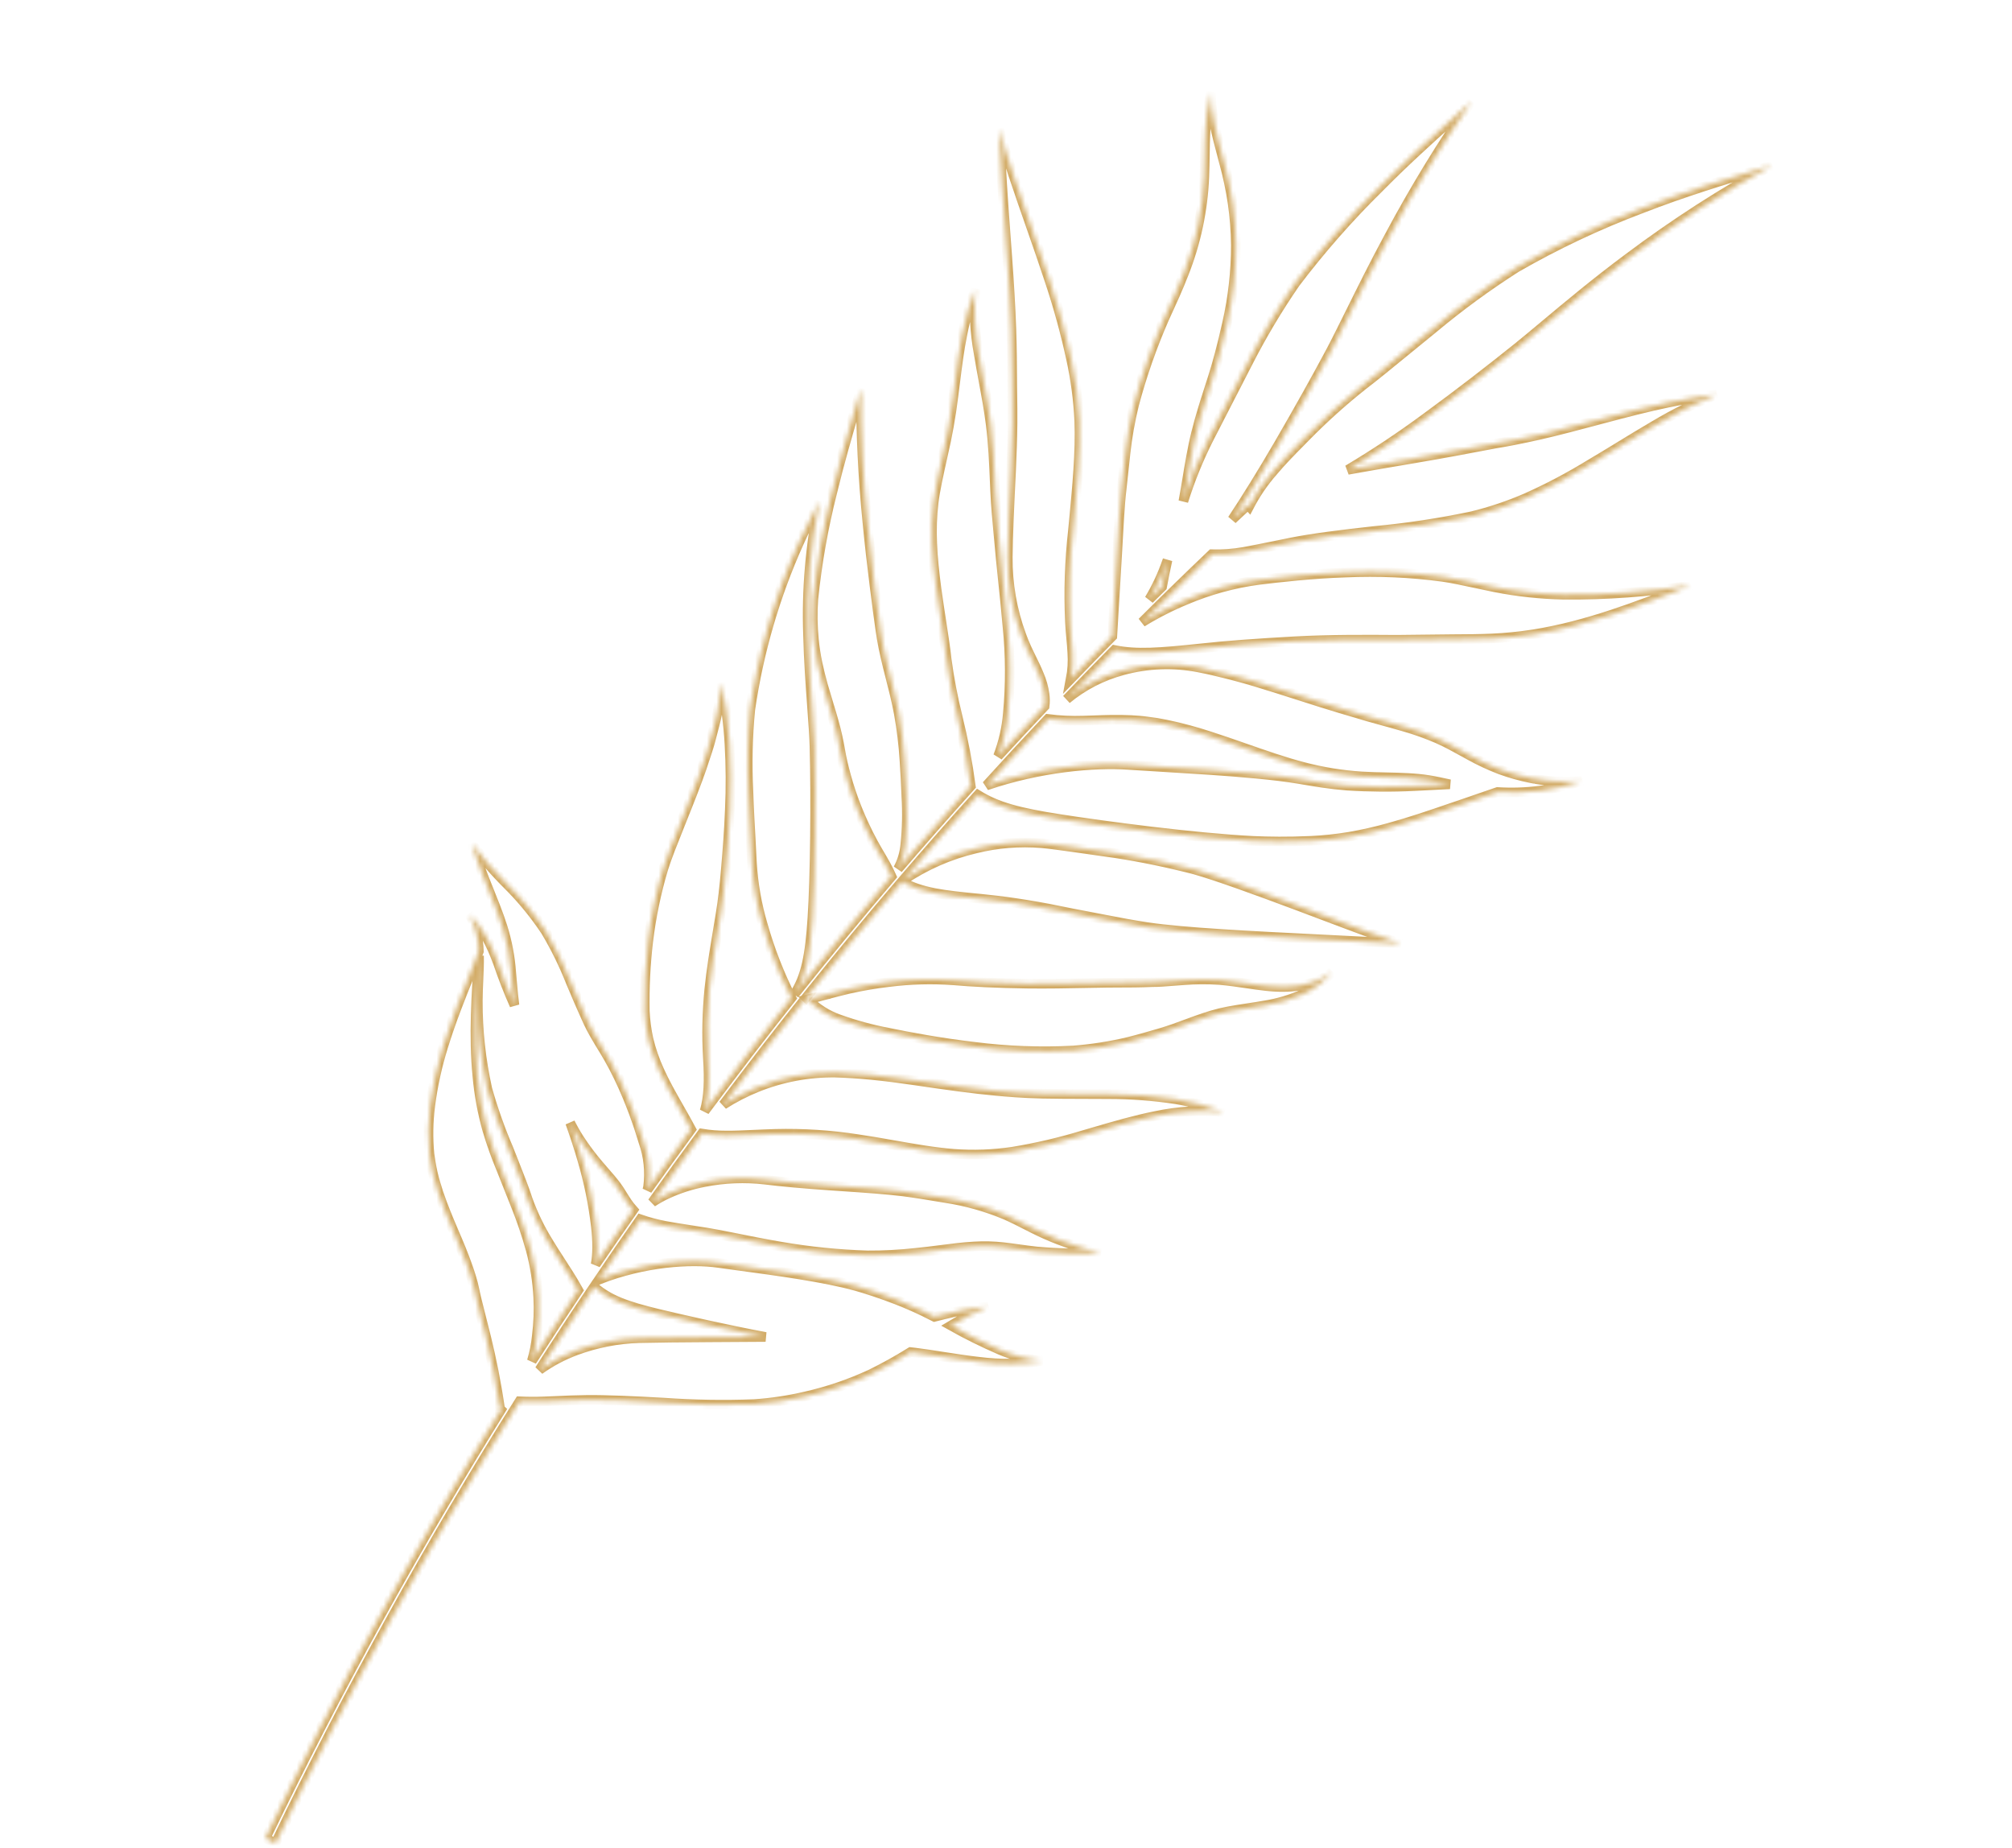 <?xml version="1.0" encoding="UTF-8"?> <svg xmlns="http://www.w3.org/2000/svg" width="417" height="383" viewBox="0 0 417 383" fill="none"> <mask id="path-1-inside-1_101_333" fill="white"> <path fill-rule="evenodd" clip-rule="evenodd" d="M221.921 140.683C224.771 137.726 227.64 134.786 230.53 131.866C230.592 130.827 230.653 129.789 230.715 128.755L230.934 125.036C231.147 121.41 231.355 117.881 231.553 114.603L231.654 112.829L231.656 112.795L231.663 112.657C231.771 110.762 231.873 108.955 231.974 107.261C232.11 104.997 232.265 103.027 232.489 101.17C232.61 100.166 232.733 98.99 232.872 97.651L232.873 97.641C232.991 96.504 233.122 95.249 233.275 93.881C233.646 90.508 234.239 87.162 235.05 83.867C236.68 77.746 238.778 71.76 241.323 65.961C241.531 65.5 241.76 65.001 242.005 64.467L242.011 64.454C242.976 62.351 244.189 59.705 245.354 56.704C247.893 50.299 249.33 43.508 249.604 36.62C249.665 35.105 249.689 33.602 249.712 32.143L249.713 32.138C249.726 31.3 249.739 30.476 249.759 29.673C249.813 27.469 249.938 25.417 250.162 23.631C250.35 22.1 250.634 20.582 251.011 19.086C250.927 23.357 252.133 27.87 253.446 32.787C253.529 33.097 253.612 33.409 253.696 33.722C254.452 36.479 255.044 39.278 255.467 42.105C255.884 44.987 256.106 47.894 256.131 50.806C256.137 56.219 255.535 61.616 254.338 66.894C253.295 71.57 252.258 75.433 251.338 78.271L251.153 78.844C250.284 81.523 249.347 84.411 248.525 87.343C248.1 88.925 247.684 90.497 247.35 92.11C247.016 93.722 246.701 95.447 246.406 97.182L246.345 97.555C246.31 97.768 246.274 97.981 246.239 98.195L246.212 98.359L246.206 98.397C245.907 100.219 245.602 102.072 245.26 103.896C246.671 99.387 248.454 95.004 250.591 90.791L258.479 75.446C261.434 69.627 264.773 64.013 268.475 58.642C273.777 51.652 279.576 45.055 285.825 38.902C291.124 33.528 296.692 28.519 300.887 24.746C302.473 23.32 303.862 22.07 304.967 21.044C298.789 29.986 293.124 39.273 288.002 48.862C284.906 54.582 282.174 60.1 279.853 64.788L279.851 64.79C278.268 67.989 276.875 70.8 275.69 73.025C272.768 78.511 268.945 85.331 265.135 91.897C261.644 97.912 258.113 103.611 255.399 107.666C256.473 106.659 257.551 105.654 258.63 104.652L258.897 104.941C260.239 102.353 261.889 99.935 263.811 97.74C265.603 95.6 267.488 93.689 269.268 91.886C269.739 91.408 270.203 90.938 270.656 90.473C274.386 86.675 278.347 83.113 282.518 79.807C284.761 78.102 287.856 75.567 291.373 72.688L291.377 72.684C293.174 71.212 295.081 69.65 297.041 68.063C302.505 63.5 308.255 59.292 314.255 55.464C322.557 50.689 331.23 46.594 340.191 43.22C349.061 39.757 358.104 37.037 364.153 35.218C365.322 34.866 366.379 34.548 367.302 34.265C356.925 39.951 346.966 46.373 337.502 53.482C330.858 58.415 324.917 63.387 320.14 67.385C318.037 69.146 316.159 70.718 314.546 72.014C309.271 76.254 302.469 81.54 295.72 86.461C290.444 90.371 284.975 94.011 279.335 97.369C283.011 96.703 288 95.842 293.052 94.996C299.083 93.986 305.175 92.825 309.644 91.973L309.651 91.971L309.699 91.962C311.961 91.592 315.237 90.985 319.175 90.088C322.896 89.239 327.154 88.105 331.501 86.946L331.508 86.944L332.257 86.745C336.865 85.517 341.534 84.31 345.663 83.454C349.687 82.621 353.209 82.112 355.62 81.764L355.807 81.737C351.345 83.557 347.027 85.71 342.887 88.179C340.561 89.531 338.221 90.963 335.87 92.4C333.771 93.684 331.664 94.973 329.553 96.214C325.274 98.842 320.829 101.186 316.245 103.232C312.632 104.79 308.896 106.042 305.075 106.975C298.408 108.382 291.666 109.403 284.881 110.035C278.047 110.78 271.749 111.59 267.64 112.414C267.339 112.475 267.043 112.535 266.751 112.594C266.483 112.648 266.219 112.701 265.96 112.754C265.38 112.871 264.821 112.985 264.281 113.095L264.269 113.098L264.211 113.11C261.704 113.621 259.606 114.048 257.748 114.378C255.571 114.758 253.363 114.919 251.155 114.859C246.283 119.505 241.465 124.202 236.701 128.95C239.589 127.174 242.618 125.629 245.759 124.331C250.595 122.272 255.685 120.876 260.894 120.18C265.031 119.68 271.764 118.894 278.889 118.658C285.608 118.355 292.341 118.653 299.007 119.549C300.889 119.811 303.277 120.323 305.943 120.895C307.207 121.166 308.533 121.45 309.897 121.728C314.59 122.645 319.354 123.154 324.134 123.248C332.914 123.326 341.685 122.684 350.36 121.327C349.779 121.553 349.189 121.783 348.592 122.016L348.511 122.047L348.49 122.056L348.489 122.056C339.596 125.526 328.902 129.699 317.871 131.443C314.97 131.899 312.045 132.191 309.111 132.317C306.584 132.428 304.215 132.441 302.038 132.452L302.033 132.452L302.032 132.452L302.03 132.452L301.318 132.456L289.532 132.588L289.531 132.588L289.529 132.588C283.359 132.545 275.619 132.492 268.251 132.898C260.882 133.304 253.766 133.814 248.99 134.36C240.32 135.267 235.584 135.646 230.976 134.706C227.646 138.085 224.342 141.488 221.066 144.916C224.445 142.119 228.401 140.066 232.677 138.92C237.811 137.51 243.201 137.307 248.427 138.328C250.452 138.707 253.022 139.324 255.874 140.065C258.727 140.806 261.781 141.752 264.835 142.718C270.953 144.69 276.97 146.601 281.31 147.84C282.514 148.232 284.105 148.67 286.038 149.201L286.039 149.201C287.53 149.611 289.225 150.076 291.101 150.62C293.436 151.288 295.726 152.109 297.956 153.075C299.899 153.934 301.715 154.94 303.469 155.912C303.822 156.108 304.172 156.302 304.52 156.493C306.548 157.62 308.651 158.605 310.815 159.442C312.902 160.213 315.046 160.819 317.228 161.254C317.445 161.297 317.662 161.338 317.88 161.378C318.123 161.353 318.359 161.329 318.585 161.304L318.205 161.435C321.41 161.985 324.673 162.12 327.914 161.836C322.248 163.733 316.29 164.506 310.367 164.134L303.81 166.392C302.759 166.748 301.706 167.109 300.651 167.47C296.446 168.911 292.2 170.366 287.859 171.554C285.159 172.31 282.422 172.929 279.659 173.407C277.045 173.84 274.408 174.12 271.761 174.247C266.825 174.477 262.873 174.398 259.773 174.265C247.425 173.641 228.999 171.188 219.615 169.731C211.139 168.415 206.664 167.219 202.673 164.739C197.404 170.588 192.212 176.504 187.098 182.484C191.691 179.358 196.82 177.104 202.229 175.838C206.702 174.734 211.324 174.365 215.915 174.744C217.548 174.891 219.549 175.169 221.82 175.485L221.821 175.485C222.099 175.524 222.382 175.564 222.668 175.603L231.233 176.821C236.754 177.677 242.229 178.81 247.637 180.215C252.098 181.475 260.54 184.53 268.971 187.697C269.457 187.88 269.944 188.063 270.43 188.246C271.475 188.639 272.516 189.032 273.547 189.421C280.34 191.983 286.66 194.366 290.383 195.556C285.169 195.234 279.247 194.941 273.226 194.643C259.539 193.965 245.345 193.262 237.814 192.144C235.101 191.729 232.055 191.18 228.907 190.559C227.656 190.312 226.402 190.075 225.149 189.837C223.251 189.478 221.354 189.119 219.465 188.726C216.328 188.075 213.332 187.566 210.558 187.151C207.784 186.735 205.283 186.464 203.258 186.257C195.182 185.485 191.152 185.011 186.873 182.747C174.058 197.743 161.733 213.145 149.916 228.927C152.112 227.522 154.439 226.319 156.869 225.339C162.031 223.257 167.554 222.218 173.119 222.284C175.145 222.348 177.769 222.488 180.665 222.773C183.561 223.057 186.74 223.475 189.777 223.923C196.023 224.85 202.068 225.684 206.443 226.07C208.64 226.278 211.962 226.565 216.025 226.654C218.703 226.713 221.689 226.721 224.8 226.729L224.805 226.729L224.81 226.729C226.416 226.733 228.056 226.737 229.703 226.749C234.382 226.748 239.054 227.1 243.68 227.8C247.08 228.374 250.419 229.264 253.655 230.46C248.91 230.003 244.124 230.278 239.463 231.276C235.191 232.13 230.855 233.399 226.517 234.668L226.515 234.669L225.634 234.927C225.28 235.03 224.927 235.133 224.573 235.236C219.741 236.712 214.815 237.862 209.829 238.679C205.803 239.271 201.724 239.417 197.666 239.113C193.71 238.811 189.374 238.046 185.084 237.289L185.081 237.288C182.564 236.844 180.063 236.403 177.663 236.059C172.064 235.197 166.4 234.835 160.738 234.977C159.005 235.027 157.449 235.098 156.028 235.163L156.027 235.163C153.95 235.258 152.162 235.34 150.532 235.323C148.834 235.329 147.14 235.194 145.468 234.919C141.998 239.632 138.573 244.379 135.194 249.159C136.176 248.507 137.21 247.932 138.286 247.438C140.737 246.304 143.319 245.475 145.972 244.972C150.127 244.152 154.384 243.983 158.591 244.47C161.74 244.878 166.773 245.319 172.111 245.692C172.687 245.732 173.267 245.772 173.847 245.811L174.795 245.876C179.274 246.18 183.734 246.483 187.201 246.914C189.297 247.182 192.263 247.649 196.028 248.285C200.267 248.934 204.411 250.099 208.368 251.753C209.927 252.438 211.383 253.182 212.793 253.903C213.211 254.116 213.624 254.328 214.036 254.535C215.833 255.442 217.612 256.226 219.34 256.898C222.194 257.988 225.104 258.923 228.057 259.701C223.644 259.854 219.225 259.736 214.826 259.346C213.595 259.211 212.385 259.045 211.205 258.883L211.195 258.881L211.192 258.881L211.19 258.881C210.086 258.729 209.007 258.58 207.962 258.465C205.944 258.235 203.909 258.183 201.883 258.311C199.507 258.444 197.13 258.75 194.764 259.056L194.762 259.056C193.09 259.272 191.423 259.487 189.766 259.639C186.454 260.004 183.124 260.178 179.791 260.16C173.765 259.974 167.759 259.365 161.817 258.339C158.491 257.775 155.384 257.152 152.654 256.604L152.652 256.604C150.257 256.124 148.151 255.702 146.443 255.429C145.205 255.231 144.083 255.058 143.052 254.9C141.041 254.59 139.379 254.334 137.88 254.049C136.128 253.717 134.403 253.259 132.719 252.677C129.818 256.821 126.951 260.989 124.118 265.182C133.462 261.527 143.119 260.873 148.967 261.734C150.254 261.923 151.873 262.141 153.704 262.387C160.738 263.333 170.904 264.7 177.381 266.502C179.404 267.065 182.377 268.02 185.874 269.365C187.613 270.037 189.492 270.852 191.351 271.739C192.132 272.111 192.905 272.499 193.672 272.896C194.289 272.736 194.896 272.583 195.491 272.438C198.547 271.665 201.651 271.103 204.784 270.755C202.119 271.89 199.538 273.209 197.06 274.702C200.387 276.569 203.809 278.261 207.311 279.773C210.097 280.946 213.038 281.708 216.041 282.038C211.68 282.719 207.245 282.773 202.867 282.2C200.335 281.919 197.823 281.527 195.376 281.145L195.374 281.145C193.389 280.835 191.448 280.532 189.575 280.3C189.287 280.265 189.001 280.231 188.717 280.199C186.055 281.857 183.312 283.382 180.498 284.768C176.164 286.777 171.63 288.322 166.972 289.378C163.468 290.198 159.903 290.734 156.312 290.98C150.084 291.217 143.847 291.116 137.629 290.678C131.339 290.32 125.474 290.066 121.633 290.11C119.209 290.138 117.229 290.23 115.499 290.31C114.488 290.357 113.562 290.4 112.684 290.424C111.013 290.492 109.341 290.485 107.672 290.403C89.128 319.886 72.24 350.458 57.107 381.983L55.026 380.953C69.804 350.173 86.251 320.299 104.274 291.457C104.066 291.609 103.853 291.755 103.636 291.896C102.84 286.384 101.826 281.521 100.819 277.37C100.432 275.775 100.05 274.284 99.696 272.9C99.129 270.683 98.632 268.744 98.3 267.103C97.759 264.437 96.245 260.272 94.037 255.228C92.969 252.722 91.821 249.992 90.886 247.222C90.428 245.817 90.011 244.443 89.696 243.059C89.38 241.675 89.186 240.364 89.011 239.164C88.7 235.857 88.751 232.525 89.165 229.23C89.699 225.036 90.603 220.898 91.867 216.865C93.513 211.512 95.568 206.423 97.211 202.355C98.024 200.342 98.736 198.579 99.247 197.158C99.247 197.152 99.246 197.145 99.246 197.138C99.197 194.467 98.519 191.845 97.268 189.485C99.957 191.983 101.858 195.856 103.213 199.583C104.218 202.546 105.356 205.461 106.623 208.319C106.436 206.956 106.29 205.299 106.132 203.499L106.131 203.493C106.075 202.859 106.018 202.206 105.957 201.543C105.731 198.316 105.126 195.127 104.152 192.042C103.341 189.496 102.301 186.913 101.327 184.493C101.023 183.739 100.726 183.001 100.444 182.285C99.257 179.27 98.372 176.643 97.826 174.861C100.033 177.815 102.45 180.606 105.059 183.211C108.066 186.186 110.761 189.462 113.104 192.988C115.114 196.37 116.85 199.908 118.296 203.568C119.574 206.625 120.593 208.968 121.342 210.609L121.449 210.847C121.785 211.599 122.133 212.377 122.522 213.106C122.953 213.911 123.444 214.788 124.076 215.839C124.177 216.007 124.282 216.18 124.389 216.356C124.484 216.512 124.581 216.67 124.679 216.831L124.685 216.841C125.169 217.631 125.69 218.482 126.192 219.368C126.913 220.643 127.584 221.918 128.194 223.192C129.434 225.75 130.472 228.287 131.329 230.588C132.186 232.89 132.842 234.936 133.368 236.697C134.406 239.664 134.733 242.833 134.323 245.948C134.275 246.175 134.222 246.392 134.166 246.601C137.157 242.386 140.183 238.196 143.244 234.032C142.417 232.495 141.586 231.037 140.778 229.621L140.769 229.606L140.764 229.597L140.757 229.586L140.754 229.58L140.754 229.579C139.233 226.914 137.793 224.391 136.614 221.746C135.682 219.692 134.945 217.555 134.414 215.362C133.991 213.449 133.732 211.503 133.64 209.546C133.549 204.725 133.786 199.904 134.349 195.116C134.962 190 136.011 184.947 137.484 180.012C138.182 177.75 139.489 174.494 140.985 170.763C142.172 167.806 143.478 164.552 144.695 161.258C145.204 159.916 145.645 158.569 146.082 157.235C146.256 156.705 146.429 156.178 146.605 155.654C147.067 154.279 147.416 152.908 147.753 151.585C147.868 151.134 147.981 150.688 148.098 150.25C148.554 148.526 148.859 146.872 149.05 145.391C149.242 143.909 149.413 142.579 149.51 141.493C150.38 145.672 150.939 149.91 151.184 154.172C151.447 158.702 151.472 163.242 151.26 167.775C151.081 172.213 150.76 176.406 150.443 180.071C150.127 183.736 149.772 186.862 149.373 189.206C149.175 190.468 148.952 191.803 148.72 193.184C148.089 196.958 147.399 201.084 147.003 205.037C146.535 209.761 146.437 214.516 146.711 219.256C147.01 223.939 146.884 227.437 146.034 230.257C151.909 222.35 157.91 214.539 164.036 206.824C161.566 201.963 159.575 196.872 158.092 191.623C156.864 187.478 156.112 183.205 155.852 178.889C155.798 177.587 155.707 175.976 155.604 174.151L155.604 174.146C155.436 171.172 155.236 167.634 155.115 163.951C154.833 158.309 154.963 152.653 155.505 147.03C157.239 135.128 160.62 123.526 165.55 112.561C166.71 109.979 167.868 107.719 168.812 105.874C169.19 105.136 169.534 104.464 169.83 103.865C167.931 112.956 167.138 122.246 167.468 131.53C167.598 136.915 167.974 142.039 168.297 146.436L168.297 146.438L168.298 146.441L168.298 146.445C168.533 149.643 168.739 152.455 168.802 154.7C169.089 165.328 168.935 181.773 168.375 190.252C167.855 198.132 167.025 202.325 164.645 206.059C171.217 197.801 177.932 189.655 184.787 181.625C184.057 179.984 183.207 178.537 182.358 177.092C181.894 176.303 181.431 175.514 180.987 174.695C179.735 172.384 178.616 170.002 177.638 167.561C176.765 165.385 176.014 163.162 175.39 160.902C174.825 158.866 174.401 157.035 174.147 155.489C173.821 153.566 173.397 151.661 172.876 149.781C172.554 148.605 172.161 147.314 171.737 145.919L171.736 145.915C171.363 144.692 170.967 143.389 170.574 142.015C170.157 140.539 169.762 138.962 169.427 137.364C169.091 135.766 168.844 134.15 168.688 132.524C168.417 129.762 168.377 126.982 168.568 124.213C169.328 116.754 170.634 109.362 172.476 102.095C173.922 96.085 175.646 90.189 176.974 85.647C177.557 83.652 178.064 81.918 178.438 80.55C178.401 89.797 178.847 99.04 179.774 108.241C180.211 112.866 180.73 117.288 181.222 121.182C181.715 125.076 182.13 128.3 182.47 130.618C182.645 131.787 182.83 132.967 183.086 134.208C183.342 135.449 183.657 136.813 184.013 138.278C184.176 138.93 184.348 139.599 184.524 140.284L184.525 140.286C185.129 142.638 185.785 145.186 186.293 147.934C186.867 151.135 187.256 154.367 187.458 157.613C187.64 160.218 187.736 162.509 187.817 164.45L187.817 164.454L187.847 165.153C188.043 168.441 187.972 171.74 187.633 175.015C187.479 176.788 186.965 178.502 186.13 180.055C191.084 174.278 196.111 168.561 201.209 162.907C200.559 158.074 199.648 153.281 198.479 148.547C197.499 144.601 196.736 140.604 196.193 136.574C196.006 134.672 195.605 132.063 195.139 129.03L195.137 129.017C194.799 126.818 194.427 124.397 194.077 121.861C193.681 118.81 193.335 115.679 193.213 112.61C193.079 109.77 193.179 106.924 193.51 104.1C193.795 101.686 194.54 98.326 195.361 94.621L195.361 94.62L195.361 94.62L195.394 94.472C196.355 90.4 197.091 86.278 197.6 82.125C197.672 81.568 197.743 81.01 197.813 80.45L197.928 79.532L197.929 79.528C198.379 75.938 198.828 72.36 199.484 69.206C200.103 66.027 201 62.909 202.167 59.889C201.787 64.35 202.011 68.841 202.833 73.242C203.124 75.068 203.469 76.924 203.818 78.808C204.37 81.782 204.935 84.826 205.325 87.938C205.84 92.052 206.005 96.011 206.148 99.467C206.182 100.281 206.215 101.067 206.251 101.821C206.4 104.954 206.647 107.59 206.857 109.819L206.859 109.843L206.864 109.901C206.916 110.455 206.966 110.983 207.011 111.487C207.219 114.046 207.525 116.991 207.853 120.141L207.853 120.145L207.853 120.146L207.858 120.186L207.859 120.198C208.18 123.289 208.521 126.575 208.81 129.886C209.41 135.854 209.433 141.865 208.88 147.836C208.633 150.879 207.949 153.866 206.851 156.706C210.041 153.232 213.258 149.782 216.503 146.357C216.608 145.523 216.603 144.675 216.484 143.836C216.295 142.453 215.914 141.104 215.354 139.826C214.928 138.749 214.402 137.679 213.853 136.559C213.118 135.063 212.341 133.479 211.697 131.674C209.78 126.486 208.823 120.992 208.871 115.462C208.897 111.185 209.214 104.401 209.55 97.638C209.703 94.257 209.826 90.865 209.856 87.716C209.875 85.684 209.847 83.737 209.821 81.919L209.821 81.915C209.813 81.353 209.806 80.803 209.799 80.267L209.796 79.981C209.795 79.849 209.794 79.718 209.793 79.587C209.791 79.403 209.79 79.221 209.789 79.04L209.785 78.338L209.785 78.334L209.785 78.316L209.785 78.314C209.772 75.772 209.754 72.265 209.614 68.169C209.46 63.668 209.148 58.495 208.765 53.261C208.692 52.255 208.617 51.247 208.543 50.243L208.543 50.235L208.542 50.228C208.231 46.012 207.925 41.855 207.695 38.108C207.53 35.416 207.408 32.93 207.302 30.776L207.3 30.74L207.299 30.721C207.224 29.179 207.157 27.808 207.088 26.655C208.752 32.84 211.159 39.725 213.62 46.766C214.982 50.661 216.36 54.605 217.639 58.503C219.36 63.691 220.805 68.968 221.968 74.309C222.906 78.557 223.479 82.877 223.68 87.222C223.937 93.567 223.225 101.042 222.561 108.008L222.561 108.01L222.56 108.012L222.56 108.016L222.382 109.887C221.667 116.166 221.455 122.493 221.747 128.807C221.792 129.988 221.899 131.125 222.005 132.247C222.101 133.269 222.196 134.28 222.243 135.302C222.368 137.103 222.26 138.912 221.921 140.683ZM99.282 198.073C99.32 199.667 99.245 201.33 99.167 203.062L99.167 203.066L99.166 203.071C99.104 204.466 99.039 205.905 99.03 207.387C99.008 213.541 99.673 219.678 101.012 225.685C102.2 229.909 103.667 234.05 105.403 238.078L105.569 238.501C105.77 239.01 105.969 239.513 106.165 240.009L106.196 240.088L106.198 240.092C107.547 243.507 108.757 246.567 109.39 248.59C110.475 251.602 111.866 254.495 113.541 257.222C114.315 258.533 115.162 259.834 116.046 261.193L116.047 261.194C117.276 263.082 118.576 265.081 119.855 267.368C116.598 272.235 113.388 277.133 110.224 282.063C110.734 280.357 111.081 278.602 111.259 276.822C111.589 274.182 111.688 271.518 111.553 268.86C111.38 265.547 110.861 262.261 110.003 259.057C109.128 255.898 108.075 252.79 106.849 249.75L103.857 242.223C102.765 239.614 101.815 236.949 101.009 234.239C99.963 230.546 99.267 226.762 98.932 222.938C98.129 214.942 98.704 205.772 99.282 198.073ZM153.609 277.103C155.369 277.09 157.075 277.078 158.673 277.071C150.541 275.538 141.825 273.561 136.61 272.315C129.764 270.68 126.205 269.351 123.116 266.667C119.284 272.362 115.515 278.101 111.811 283.883C114.125 282.224 116.649 280.879 119.316 279.885C123.543 278.314 127.998 277.445 132.505 277.315C135.981 277.237 141.534 277.164 147.178 277.142C149.331 277.134 151.5 277.118 153.594 277.103L153.609 277.103ZM118.318 232.961C118.347 233.018 118.376 233.074 118.404 233.13C119.092 234.464 119.866 235.752 120.721 236.986C121.758 238.501 122.876 239.96 124.067 241.357C124.464 241.827 124.869 242.291 125.275 242.757L125.281 242.764C126.109 243.712 126.944 244.67 127.738 245.71C128.141 246.236 128.539 246.878 128.962 247.561L128.962 247.562C129.621 248.624 130.34 249.785 131.231 250.761C128.611 254.498 126.018 258.255 123.453 262.031C123.851 259.898 123.858 257.327 123.5 254.163C122.956 249.492 122.012 244.877 120.679 240.368C119.928 237.776 119.091 235.209 118.17 232.674C118.22 232.772 118.27 232.867 118.318 232.961ZM293.162 162.906C295.616 162.783 298.078 162.658 300.475 162.532C298.959 162.198 297.521 161.884 296.169 161.667C293.287 161.207 290.289 161.141 287.242 161.074L287.241 161.074L287.239 161.074C285.577 161.038 283.901 161.001 282.221 160.9C278.156 160.64 274.126 159.989 270.185 158.958C266.321 157.961 262.094 156.484 257.888 155.014C255.488 154.176 253.095 153.339 250.78 152.596C247.813 151.617 244.794 150.805 241.736 150.167L239.712 149.787L237.809 149.53C236.574 149.349 235.449 149.28 234.426 149.222C231.49 149.084 229.02 149.179 226.864 149.261C226.046 149.292 225.272 149.322 224.536 149.336C222.083 149.424 219.627 149.309 217.193 148.994C212.896 153.546 208.646 158.141 204.445 162.778C215.461 159.008 226.806 158.018 233.861 158.513L250.635 159.564C253.937 159.79 257.319 160.047 260.509 160.353C263.699 160.66 266.737 161.016 269.186 161.429C269.455 161.475 269.736 161.523 270.029 161.573L270.031 161.573C272.412 161.98 275.582 162.522 279.179 162.809C283.834 163.106 288.503 163.139 293.162 162.906ZM241.974 116.058C241.932 116.172 241.89 116.287 241.847 116.401C240.904 119.125 239.681 121.741 238.2 124.206C239.081 123.337 239.964 122.469 240.848 121.602C241.187 119.747 241.562 117.898 241.974 116.058Z"></path> <path d="M171.47 206.067L171.468 206.067C170.146 206.421 168.808 206.779 167.418 207.108C169.255 208.983 171.501 210.403 173.979 211.258C177.274 212.437 180.656 213.357 184.094 214.009C188.456 214.913 194.954 216.116 201.95 216.937C208.756 217.806 215.625 218.06 222.475 217.698C226.312 217.401 230.12 216.806 233.865 215.918C236.078 215.365 238.382 214.71 240.818 213.985C242.528 213.477 244.209 212.853 245.832 212.25L245.834 212.25L245.836 212.249C246.524 211.994 247.201 211.742 247.866 211.505C248.993 211.106 250.09 210.728 251.187 210.4C252.291 210.071 253.412 209.8 254.546 209.59C255.809 209.344 257.139 209.144 258.509 208.939L258.515 208.938C259.707 208.759 260.928 208.576 262.163 208.353C264.851 207.926 267.471 207.152 269.96 206.05C272.336 204.994 274.429 203.39 276.069 201.369C274.819 202.384 273.392 203.156 271.86 203.646C270.012 204.229 268.087 204.528 266.149 204.531C263.688 204.586 261.129 204.207 258.415 203.805L258.413 203.805C256.579 203.534 254.674 203.252 252.682 203.086C250.228 202.929 247.766 202.946 245.315 203.137C244.504 203.187 243.725 203.25 242.972 203.311C241.521 203.429 240.169 203.538 238.888 203.529C236.288 203.647 233.931 203.648 231.974 203.65C230.993 203.651 230.113 203.651 229.352 203.666C228.064 203.683 226.65 203.712 225.151 203.742C221.353 203.818 217.008 203.905 212.773 203.846C206.866 203.765 201.174 203.482 197.659 203.163C193.165 202.837 188.65 202.959 184.18 203.526C181.412 203.849 178.662 204.318 175.944 204.932C174.444 205.272 172.973 205.665 171.481 206.064L171.48 206.065L171.47 206.067Z"></path> </mask> <path fill-rule="evenodd" clip-rule="evenodd" d="M221.921 140.683C224.771 137.726 227.64 134.786 230.53 131.866C230.592 130.827 230.653 129.789 230.715 128.755L230.934 125.036C231.147 121.41 231.355 117.881 231.553 114.603L231.654 112.829L231.656 112.795L231.663 112.657C231.771 110.762 231.873 108.955 231.974 107.261C232.11 104.997 232.265 103.027 232.489 101.17C232.61 100.166 232.733 98.99 232.872 97.651L232.873 97.641C232.991 96.504 233.122 95.249 233.275 93.881C233.646 90.508 234.239 87.162 235.05 83.867C236.68 77.746 238.778 71.76 241.323 65.961C241.531 65.5 241.76 65.001 242.005 64.467L242.011 64.454C242.976 62.351 244.189 59.705 245.354 56.704C247.893 50.299 249.33 43.508 249.604 36.62C249.665 35.105 249.689 33.602 249.712 32.143L249.713 32.138C249.726 31.3 249.739 30.476 249.759 29.673C249.813 27.469 249.938 25.417 250.162 23.631C250.35 22.1 250.634 20.582 251.011 19.086C250.927 23.357 252.133 27.87 253.446 32.787C253.529 33.097 253.612 33.409 253.696 33.722C254.452 36.479 255.044 39.278 255.467 42.105C255.884 44.987 256.106 47.894 256.131 50.806C256.137 56.219 255.535 61.616 254.338 66.894C253.295 71.57 252.258 75.433 251.338 78.271L251.153 78.844C250.284 81.523 249.347 84.411 248.525 87.343C248.1 88.925 247.684 90.497 247.35 92.11C247.016 93.722 246.701 95.447 246.406 97.182L246.345 97.555C246.31 97.768 246.274 97.981 246.239 98.195L246.212 98.359L246.206 98.397C245.907 100.219 245.602 102.072 245.26 103.896C246.671 99.387 248.454 95.004 250.591 90.791L258.479 75.446C261.434 69.627 264.773 64.013 268.475 58.642C273.777 51.652 279.576 45.055 285.825 38.902C291.124 33.528 296.692 28.519 300.887 24.746C302.473 23.32 303.862 22.07 304.967 21.044C298.789 29.986 293.124 39.273 288.002 48.862C284.906 54.582 282.174 60.1 279.853 64.788L279.851 64.79C278.268 67.989 276.875 70.8 275.69 73.025C272.768 78.511 268.945 85.331 265.135 91.897C261.644 97.912 258.113 103.611 255.399 107.666C256.473 106.659 257.551 105.654 258.63 104.652L258.897 104.941C260.239 102.353 261.889 99.935 263.811 97.74C265.603 95.6 267.488 93.689 269.268 91.886C269.739 91.408 270.203 90.938 270.656 90.473C274.386 86.675 278.347 83.113 282.518 79.807C284.761 78.102 287.856 75.567 291.373 72.688L291.377 72.684C293.174 71.212 295.081 69.65 297.041 68.063C302.505 63.5 308.255 59.292 314.255 55.464C322.557 50.689 331.23 46.594 340.191 43.22C349.061 39.757 358.104 37.037 364.153 35.218C365.322 34.866 366.379 34.548 367.302 34.265C356.925 39.951 346.966 46.373 337.502 53.482C330.858 58.415 324.917 63.387 320.14 67.385C318.037 69.146 316.159 70.718 314.546 72.014C309.271 76.254 302.469 81.54 295.72 86.461C290.444 90.371 284.975 94.011 279.335 97.369C283.011 96.703 288 95.842 293.052 94.996C299.083 93.986 305.175 92.825 309.644 91.973L309.651 91.971L309.699 91.962C311.961 91.592 315.237 90.985 319.175 90.088C322.896 89.239 327.154 88.105 331.501 86.946L331.508 86.944L332.257 86.745C336.865 85.517 341.534 84.31 345.663 83.454C349.687 82.621 353.209 82.112 355.62 81.764L355.807 81.737C351.345 83.557 347.027 85.71 342.887 88.179C340.561 89.531 338.221 90.963 335.87 92.4C333.771 93.684 331.664 94.973 329.553 96.214C325.274 98.842 320.829 101.186 316.245 103.232C312.632 104.79 308.896 106.042 305.075 106.975C298.408 108.382 291.666 109.403 284.881 110.035C278.047 110.78 271.749 111.59 267.64 112.414C267.339 112.475 267.043 112.535 266.751 112.594C266.483 112.648 266.219 112.701 265.96 112.754C265.38 112.871 264.821 112.985 264.281 113.095L264.269 113.098L264.211 113.11C261.704 113.621 259.606 114.048 257.748 114.378C255.571 114.758 253.363 114.919 251.155 114.859C246.283 119.505 241.465 124.202 236.701 128.95C239.589 127.174 242.618 125.629 245.759 124.331C250.595 122.272 255.685 120.876 260.894 120.18C265.031 119.68 271.764 118.894 278.889 118.658C285.608 118.355 292.341 118.653 299.007 119.549C300.889 119.811 303.277 120.323 305.943 120.895C307.207 121.166 308.533 121.45 309.897 121.728C314.59 122.645 319.354 123.154 324.134 123.248C332.914 123.326 341.685 122.684 350.36 121.327C349.779 121.553 349.189 121.783 348.592 122.016L348.511 122.047L348.49 122.056L348.489 122.056C339.596 125.526 328.902 129.699 317.871 131.443C314.97 131.899 312.045 132.191 309.111 132.317C306.584 132.428 304.215 132.441 302.038 132.452L302.033 132.452L302.032 132.452L302.03 132.452L301.318 132.456L289.532 132.588L289.531 132.588L289.529 132.588C283.359 132.545 275.619 132.492 268.251 132.898C260.882 133.304 253.766 133.814 248.99 134.36C240.32 135.267 235.584 135.646 230.976 134.706C227.646 138.085 224.342 141.488 221.066 144.916C224.445 142.119 228.401 140.066 232.677 138.92C237.811 137.51 243.201 137.307 248.427 138.328C250.452 138.707 253.022 139.324 255.874 140.065C258.727 140.806 261.781 141.752 264.835 142.718C270.953 144.69 276.97 146.601 281.31 147.84C282.514 148.232 284.105 148.67 286.038 149.201L286.039 149.201C287.53 149.611 289.225 150.076 291.101 150.62C293.436 151.288 295.726 152.109 297.956 153.075C299.899 153.934 301.715 154.94 303.469 155.912C303.822 156.108 304.172 156.302 304.52 156.493C306.548 157.62 308.651 158.605 310.815 159.442C312.902 160.213 315.046 160.819 317.228 161.254C317.445 161.297 317.662 161.338 317.88 161.378C318.123 161.353 318.359 161.329 318.585 161.304L318.205 161.435C321.41 161.985 324.673 162.12 327.914 161.836C322.248 163.733 316.29 164.506 310.367 164.134L303.81 166.392C302.759 166.748 301.706 167.109 300.651 167.47C296.446 168.911 292.2 170.366 287.859 171.554C285.159 172.31 282.422 172.929 279.659 173.407C277.045 173.84 274.408 174.12 271.761 174.247C266.825 174.477 262.873 174.398 259.773 174.265C247.425 173.641 228.999 171.188 219.615 169.731C211.139 168.415 206.664 167.219 202.673 164.739C197.404 170.588 192.212 176.504 187.098 182.484C191.691 179.358 196.82 177.104 202.229 175.838C206.702 174.734 211.324 174.365 215.915 174.744C217.548 174.891 219.549 175.169 221.82 175.485L221.821 175.485C222.099 175.524 222.382 175.564 222.668 175.603L231.233 176.821C236.754 177.677 242.229 178.81 247.637 180.215C252.098 181.475 260.54 184.53 268.971 187.697C269.457 187.88 269.944 188.063 270.43 188.246C271.475 188.639 272.516 189.032 273.547 189.421C280.34 191.983 286.66 194.366 290.383 195.556C285.169 195.234 279.247 194.941 273.226 194.643C259.539 193.965 245.345 193.262 237.814 192.144C235.101 191.729 232.055 191.18 228.907 190.559C227.656 190.312 226.402 190.075 225.149 189.837C223.251 189.478 221.354 189.119 219.465 188.726C216.328 188.075 213.332 187.566 210.558 187.151C207.784 186.735 205.283 186.464 203.258 186.257C195.182 185.485 191.152 185.011 186.873 182.747C174.058 197.743 161.733 213.145 149.916 228.927C152.112 227.522 154.439 226.319 156.869 225.339C162.031 223.257 167.554 222.218 173.119 222.284C175.145 222.348 177.769 222.488 180.665 222.773C183.561 223.057 186.74 223.475 189.777 223.923C196.023 224.85 202.068 225.684 206.443 226.07C208.64 226.278 211.962 226.565 216.025 226.654C218.703 226.713 221.689 226.721 224.8 226.729L224.805 226.729L224.81 226.729C226.416 226.733 228.056 226.737 229.703 226.749C234.382 226.748 239.054 227.1 243.68 227.8C247.08 228.374 250.419 229.264 253.655 230.46C248.91 230.003 244.124 230.278 239.463 231.276C235.191 232.13 230.855 233.399 226.517 234.668L226.515 234.669L225.634 234.927C225.28 235.03 224.927 235.133 224.573 235.236C219.741 236.712 214.815 237.862 209.829 238.679C205.803 239.271 201.724 239.417 197.666 239.113C193.71 238.811 189.374 238.046 185.084 237.289L185.081 237.288C182.564 236.844 180.063 236.403 177.663 236.059C172.064 235.197 166.4 234.835 160.738 234.977C159.005 235.027 157.449 235.098 156.028 235.163L156.027 235.163C153.95 235.258 152.162 235.34 150.532 235.323C148.834 235.329 147.14 235.194 145.468 234.919C141.998 239.632 138.573 244.379 135.194 249.159C136.176 248.507 137.21 247.932 138.286 247.438C140.737 246.304 143.319 245.475 145.972 244.972C150.127 244.152 154.384 243.983 158.591 244.47C161.74 244.878 166.773 245.319 172.111 245.692C172.687 245.732 173.267 245.772 173.847 245.811L174.795 245.876C179.274 246.18 183.734 246.483 187.201 246.914C189.297 247.182 192.263 247.649 196.028 248.285C200.267 248.934 204.411 250.099 208.368 251.753C209.927 252.438 211.383 253.182 212.793 253.903C213.211 254.116 213.624 254.328 214.036 254.535C215.833 255.442 217.612 256.226 219.34 256.898C222.194 257.988 225.104 258.923 228.057 259.701C223.644 259.854 219.225 259.736 214.826 259.346C213.595 259.211 212.385 259.045 211.205 258.883L211.195 258.881L211.192 258.881L211.19 258.881C210.086 258.729 209.007 258.58 207.962 258.465C205.944 258.235 203.909 258.183 201.883 258.311C199.507 258.444 197.13 258.75 194.764 259.056L194.762 259.056C193.09 259.272 191.423 259.487 189.766 259.639C186.454 260.004 183.124 260.178 179.791 260.16C173.765 259.974 167.759 259.365 161.817 258.339C158.491 257.775 155.384 257.152 152.654 256.604L152.652 256.604C150.257 256.124 148.151 255.702 146.443 255.429C145.205 255.231 144.083 255.058 143.052 254.9C141.041 254.59 139.379 254.334 137.88 254.049C136.128 253.717 134.403 253.259 132.719 252.677C129.818 256.821 126.951 260.989 124.118 265.182C133.462 261.527 143.119 260.873 148.967 261.734C150.254 261.923 151.873 262.141 153.704 262.387C160.738 263.333 170.904 264.7 177.381 266.502C179.404 267.065 182.377 268.02 185.874 269.365C187.613 270.037 189.492 270.852 191.351 271.739C192.132 272.111 192.905 272.499 193.672 272.896C194.289 272.736 194.896 272.583 195.491 272.438C198.547 271.665 201.651 271.103 204.784 270.755C202.119 271.89 199.538 273.209 197.06 274.702C200.387 276.569 203.809 278.261 207.311 279.773C210.097 280.946 213.038 281.708 216.041 282.038C211.68 282.719 207.245 282.773 202.867 282.2C200.335 281.919 197.823 281.527 195.376 281.145L195.374 281.145C193.389 280.835 191.448 280.532 189.575 280.3C189.287 280.265 189.001 280.231 188.717 280.199C186.055 281.857 183.312 283.382 180.498 284.768C176.164 286.777 171.63 288.322 166.972 289.378C163.468 290.198 159.903 290.734 156.312 290.98C150.084 291.217 143.847 291.116 137.629 290.678C131.339 290.32 125.474 290.066 121.633 290.11C119.209 290.138 117.229 290.23 115.499 290.31C114.488 290.357 113.562 290.4 112.684 290.424C111.013 290.492 109.341 290.485 107.672 290.403C89.128 319.886 72.24 350.458 57.107 381.983L55.026 380.953C69.804 350.173 86.251 320.299 104.274 291.457C104.066 291.609 103.853 291.755 103.636 291.896C102.84 286.384 101.826 281.521 100.819 277.37C100.432 275.775 100.05 274.284 99.696 272.9C99.129 270.683 98.632 268.744 98.3 267.103C97.759 264.437 96.245 260.272 94.037 255.228C92.969 252.722 91.821 249.992 90.886 247.222C90.428 245.817 90.011 244.443 89.696 243.059C89.38 241.675 89.186 240.364 89.011 239.164C88.7 235.857 88.751 232.525 89.165 229.23C89.699 225.036 90.603 220.898 91.867 216.865C93.513 211.512 95.568 206.423 97.211 202.355C98.024 200.342 98.736 198.579 99.247 197.158C99.247 197.152 99.246 197.145 99.246 197.138C99.197 194.467 98.519 191.845 97.268 189.485C99.957 191.983 101.858 195.856 103.213 199.583C104.218 202.546 105.356 205.461 106.623 208.319C106.436 206.956 106.29 205.299 106.132 203.499L106.131 203.493C106.075 202.859 106.018 202.206 105.957 201.543C105.731 198.316 105.126 195.127 104.152 192.042C103.341 189.496 102.301 186.913 101.327 184.493C101.023 183.739 100.726 183.001 100.444 182.285C99.257 179.27 98.372 176.643 97.826 174.861C100.033 177.815 102.45 180.606 105.059 183.211C108.066 186.186 110.761 189.462 113.104 192.988C115.114 196.37 116.85 199.908 118.296 203.568C119.574 206.625 120.593 208.968 121.342 210.609L121.449 210.847C121.785 211.599 122.133 212.377 122.522 213.106C122.953 213.911 123.444 214.788 124.076 215.839C124.177 216.007 124.282 216.18 124.389 216.356C124.484 216.512 124.581 216.67 124.679 216.831L124.685 216.841C125.169 217.631 125.69 218.482 126.192 219.368C126.913 220.643 127.584 221.918 128.194 223.192C129.434 225.75 130.472 228.287 131.329 230.588C132.186 232.89 132.842 234.936 133.368 236.697C134.406 239.664 134.733 242.833 134.323 245.948C134.275 246.175 134.222 246.392 134.166 246.601C137.157 242.386 140.183 238.196 143.244 234.032C142.417 232.495 141.586 231.037 140.778 229.621L140.769 229.606L140.764 229.597L140.757 229.586L140.754 229.58L140.754 229.579C139.233 226.914 137.793 224.391 136.614 221.746C135.682 219.692 134.945 217.555 134.414 215.362C133.991 213.449 133.732 211.503 133.64 209.546C133.549 204.725 133.786 199.904 134.349 195.116C134.962 190 136.011 184.947 137.484 180.012C138.182 177.75 139.489 174.494 140.985 170.763C142.172 167.806 143.478 164.552 144.695 161.258C145.204 159.916 145.645 158.569 146.082 157.235C146.256 156.705 146.429 156.178 146.605 155.654C147.067 154.279 147.416 152.908 147.753 151.585C147.868 151.134 147.981 150.688 148.098 150.25C148.554 148.526 148.859 146.872 149.05 145.391C149.242 143.909 149.413 142.579 149.51 141.493C150.38 145.672 150.939 149.91 151.184 154.172C151.447 158.702 151.472 163.242 151.26 167.775C151.081 172.213 150.76 176.406 150.443 180.071C150.127 183.736 149.772 186.862 149.373 189.206C149.175 190.468 148.952 191.803 148.72 193.184C148.089 196.958 147.399 201.084 147.003 205.037C146.535 209.761 146.437 214.516 146.711 219.256C147.01 223.939 146.884 227.437 146.034 230.257C151.909 222.35 157.91 214.539 164.036 206.824C161.566 201.963 159.575 196.872 158.092 191.623C156.864 187.478 156.112 183.205 155.852 178.889C155.798 177.587 155.707 175.976 155.604 174.151L155.604 174.146C155.436 171.172 155.236 167.634 155.115 163.951C154.833 158.309 154.963 152.653 155.505 147.03C157.239 135.128 160.62 123.526 165.55 112.561C166.71 109.979 167.868 107.719 168.812 105.874C169.19 105.136 169.534 104.464 169.83 103.865C167.931 112.956 167.138 122.246 167.468 131.53C167.598 136.915 167.974 142.039 168.297 146.436L168.297 146.438L168.298 146.441L168.298 146.445C168.533 149.643 168.739 152.455 168.802 154.7C169.089 165.328 168.935 181.773 168.375 190.252C167.855 198.132 167.025 202.325 164.645 206.059C171.217 197.801 177.932 189.655 184.787 181.625C184.057 179.984 183.207 178.537 182.358 177.092C181.894 176.303 181.431 175.514 180.987 174.695C179.735 172.384 178.616 170.002 177.638 167.561C176.765 165.385 176.014 163.162 175.39 160.902C174.825 158.866 174.401 157.035 174.147 155.489C173.821 153.566 173.397 151.661 172.876 149.781C172.554 148.605 172.161 147.314 171.737 145.919L171.736 145.915C171.363 144.692 170.967 143.389 170.574 142.015C170.157 140.539 169.762 138.962 169.427 137.364C169.091 135.766 168.844 134.15 168.688 132.524C168.417 129.762 168.377 126.982 168.568 124.213C169.328 116.754 170.634 109.362 172.476 102.095C173.922 96.085 175.646 90.189 176.974 85.647C177.557 83.652 178.064 81.918 178.438 80.55C178.401 89.797 178.847 99.04 179.774 108.241C180.211 112.866 180.73 117.288 181.222 121.182C181.715 125.076 182.13 128.3 182.47 130.618C182.645 131.787 182.83 132.967 183.086 134.208C183.342 135.449 183.657 136.813 184.013 138.278C184.176 138.93 184.348 139.599 184.524 140.284L184.525 140.286C185.129 142.638 185.785 145.186 186.293 147.934C186.867 151.135 187.256 154.367 187.458 157.613C187.64 160.218 187.736 162.509 187.817 164.45L187.817 164.454L187.847 165.153C188.043 168.441 187.972 171.74 187.633 175.015C187.479 176.788 186.965 178.502 186.13 180.055C191.084 174.278 196.111 168.561 201.209 162.907C200.559 158.074 199.648 153.281 198.479 148.547C197.499 144.601 196.736 140.604 196.193 136.574C196.006 134.672 195.605 132.063 195.139 129.03L195.137 129.017C194.799 126.818 194.427 124.397 194.077 121.861C193.681 118.81 193.335 115.679 193.213 112.61C193.079 109.77 193.179 106.924 193.51 104.1C193.795 101.686 194.54 98.326 195.361 94.621L195.361 94.62L195.361 94.62L195.394 94.472C196.355 90.4 197.091 86.278 197.6 82.125C197.672 81.568 197.743 81.01 197.813 80.45L197.928 79.532L197.929 79.528C198.379 75.938 198.828 72.36 199.484 69.206C200.103 66.027 201 62.909 202.167 59.889C201.787 64.35 202.011 68.841 202.833 73.242C203.124 75.068 203.469 76.924 203.818 78.808C204.37 81.782 204.935 84.826 205.325 87.938C205.84 92.052 206.005 96.011 206.148 99.467C206.182 100.281 206.215 101.067 206.251 101.821C206.4 104.954 206.647 107.59 206.857 109.819L206.859 109.843L206.864 109.901C206.916 110.455 206.966 110.983 207.011 111.487C207.219 114.046 207.525 116.991 207.853 120.141L207.853 120.145L207.853 120.146L207.858 120.186L207.859 120.198C208.18 123.289 208.521 126.575 208.81 129.886C209.41 135.854 209.433 141.865 208.88 147.836C208.633 150.879 207.949 153.866 206.851 156.706C210.041 153.232 213.258 149.782 216.503 146.357C216.608 145.523 216.603 144.675 216.484 143.836C216.295 142.453 215.914 141.104 215.354 139.826C214.928 138.749 214.402 137.679 213.853 136.559C213.118 135.063 212.341 133.479 211.697 131.674C209.78 126.486 208.823 120.992 208.871 115.462C208.897 111.185 209.214 104.401 209.55 97.638C209.703 94.257 209.826 90.865 209.856 87.716C209.875 85.684 209.847 83.737 209.821 81.919L209.821 81.915C209.813 81.353 209.806 80.803 209.799 80.267L209.796 79.981C209.795 79.849 209.794 79.718 209.793 79.587C209.791 79.403 209.79 79.221 209.789 79.04L209.785 78.338L209.785 78.334L209.785 78.316L209.785 78.314C209.772 75.772 209.754 72.265 209.614 68.169C209.46 63.668 209.148 58.495 208.765 53.261C208.692 52.255 208.617 51.247 208.543 50.243L208.543 50.235L208.542 50.228C208.231 46.012 207.925 41.855 207.695 38.108C207.53 35.416 207.408 32.93 207.302 30.776L207.3 30.74L207.299 30.721C207.224 29.179 207.157 27.808 207.088 26.655C208.752 32.84 211.159 39.725 213.62 46.766C214.982 50.661 216.36 54.605 217.639 58.503C219.36 63.691 220.805 68.968 221.968 74.309C222.906 78.557 223.479 82.877 223.68 87.222C223.937 93.567 223.225 101.042 222.561 108.008L222.561 108.01L222.56 108.012L222.56 108.016L222.382 109.887C221.667 116.166 221.455 122.493 221.747 128.807C221.792 129.988 221.899 131.125 222.005 132.247C222.101 133.269 222.196 134.28 222.243 135.302C222.368 137.103 222.26 138.912 221.921 140.683ZM99.282 198.073C99.32 199.667 99.245 201.33 99.167 203.062L99.167 203.066L99.166 203.071C99.104 204.466 99.039 205.905 99.03 207.387C99.008 213.541 99.673 219.678 101.012 225.685C102.2 229.909 103.667 234.05 105.403 238.078L105.569 238.501C105.77 239.01 105.969 239.513 106.165 240.009L106.196 240.088L106.198 240.092C107.547 243.507 108.757 246.567 109.39 248.59C110.475 251.602 111.866 254.495 113.541 257.222C114.315 258.533 115.162 259.834 116.046 261.193L116.047 261.194C117.276 263.082 118.576 265.081 119.855 267.368C116.598 272.235 113.388 277.133 110.224 282.063C110.734 280.357 111.081 278.602 111.259 276.822C111.589 274.182 111.688 271.518 111.553 268.86C111.38 265.547 110.861 262.261 110.003 259.057C109.128 255.898 108.075 252.79 106.849 249.75L103.857 242.223C102.765 239.614 101.815 236.949 101.009 234.239C99.963 230.546 99.267 226.762 98.932 222.938C98.129 214.942 98.704 205.772 99.282 198.073ZM153.609 277.103C155.369 277.09 157.075 277.078 158.673 277.071C150.541 275.538 141.825 273.561 136.61 272.315C129.764 270.68 126.205 269.351 123.116 266.667C119.284 272.362 115.515 278.101 111.811 283.883C114.125 282.224 116.649 280.879 119.316 279.885C123.543 278.314 127.998 277.445 132.505 277.315C135.981 277.237 141.534 277.164 147.178 277.142C149.331 277.134 151.5 277.118 153.594 277.103L153.609 277.103ZM118.318 232.961C118.347 233.018 118.376 233.074 118.404 233.13C119.092 234.464 119.866 235.752 120.721 236.986C121.758 238.501 122.876 239.96 124.067 241.357C124.464 241.827 124.869 242.291 125.275 242.757L125.281 242.764C126.109 243.712 126.944 244.67 127.738 245.71C128.141 246.236 128.539 246.878 128.962 247.561L128.962 247.562C129.621 248.624 130.34 249.785 131.231 250.761C128.611 254.498 126.018 258.255 123.453 262.031C123.851 259.898 123.858 257.327 123.5 254.163C122.956 249.492 122.012 244.877 120.679 240.368C119.928 237.776 119.091 235.209 118.17 232.674C118.22 232.772 118.27 232.867 118.318 232.961ZM293.162 162.906C295.616 162.783 298.078 162.658 300.475 162.532C298.959 162.198 297.521 161.884 296.169 161.667C293.287 161.207 290.289 161.141 287.242 161.074L287.241 161.074L287.239 161.074C285.577 161.038 283.901 161.001 282.221 160.9C278.156 160.64 274.126 159.989 270.185 158.958C266.321 157.961 262.094 156.484 257.888 155.014C255.488 154.176 253.095 153.339 250.78 152.596C247.813 151.617 244.794 150.805 241.736 150.167L239.712 149.787L237.809 149.53C236.574 149.349 235.449 149.28 234.426 149.222C231.49 149.084 229.02 149.179 226.864 149.261C226.046 149.292 225.272 149.322 224.536 149.336C222.083 149.424 219.627 149.309 217.193 148.994C212.896 153.546 208.646 158.141 204.445 162.778C215.461 159.008 226.806 158.018 233.861 158.513L250.635 159.564C253.937 159.79 257.319 160.047 260.509 160.353C263.699 160.66 266.737 161.016 269.186 161.429C269.455 161.475 269.736 161.523 270.029 161.573L270.031 161.573C272.412 161.98 275.582 162.522 279.179 162.809C283.834 163.106 288.503 163.139 293.162 162.906ZM241.974 116.058C241.932 116.172 241.89 116.287 241.847 116.401C240.904 119.125 239.681 121.741 238.2 124.206C239.081 123.337 239.964 122.469 240.848 121.602C241.187 119.747 241.562 117.898 241.974 116.058Z" stroke="#D2AB66" stroke-width="2" mask="url(#path-1-inside-1_101_333)"></path> <path d="M171.47 206.067L171.468 206.067C170.146 206.421 168.808 206.779 167.418 207.108C169.255 208.983 171.501 210.403 173.979 211.258C177.274 212.437 180.656 213.357 184.094 214.009C188.456 214.913 194.954 216.116 201.95 216.937C208.756 217.806 215.625 218.06 222.475 217.698C226.312 217.401 230.12 216.806 233.865 215.918C236.078 215.365 238.382 214.71 240.818 213.985C242.528 213.477 244.209 212.853 245.832 212.25L245.834 212.25L245.836 212.249C246.524 211.994 247.201 211.742 247.866 211.505C248.993 211.106 250.09 210.728 251.187 210.4C252.291 210.071 253.412 209.8 254.546 209.59C255.809 209.344 257.139 209.144 258.509 208.939L258.515 208.938C259.707 208.759 260.928 208.576 262.163 208.353C264.851 207.926 267.471 207.152 269.96 206.05C272.336 204.994 274.429 203.39 276.069 201.369C274.819 202.384 273.392 203.156 271.86 203.646C270.012 204.229 268.087 204.528 266.149 204.531C263.688 204.586 261.129 204.207 258.415 203.805L258.413 203.805C256.579 203.534 254.674 203.252 252.682 203.086C250.228 202.929 247.766 202.946 245.315 203.137C244.504 203.187 243.725 203.25 242.972 203.311C241.521 203.429 240.169 203.538 238.888 203.529C236.288 203.647 233.931 203.648 231.974 203.65C230.993 203.651 230.113 203.651 229.352 203.666C228.064 203.683 226.65 203.712 225.151 203.742C221.353 203.818 217.008 203.905 212.773 203.846C206.866 203.765 201.174 203.482 197.659 203.163C193.165 202.837 188.65 202.959 184.18 203.526C181.412 203.849 178.662 204.318 175.944 204.932C174.444 205.272 172.973 205.665 171.481 206.064L171.48 206.065L171.47 206.067Z" stroke="#D2AB66" stroke-width="2" mask="url(#path-1-inside-1_101_333)"></path> </svg> 